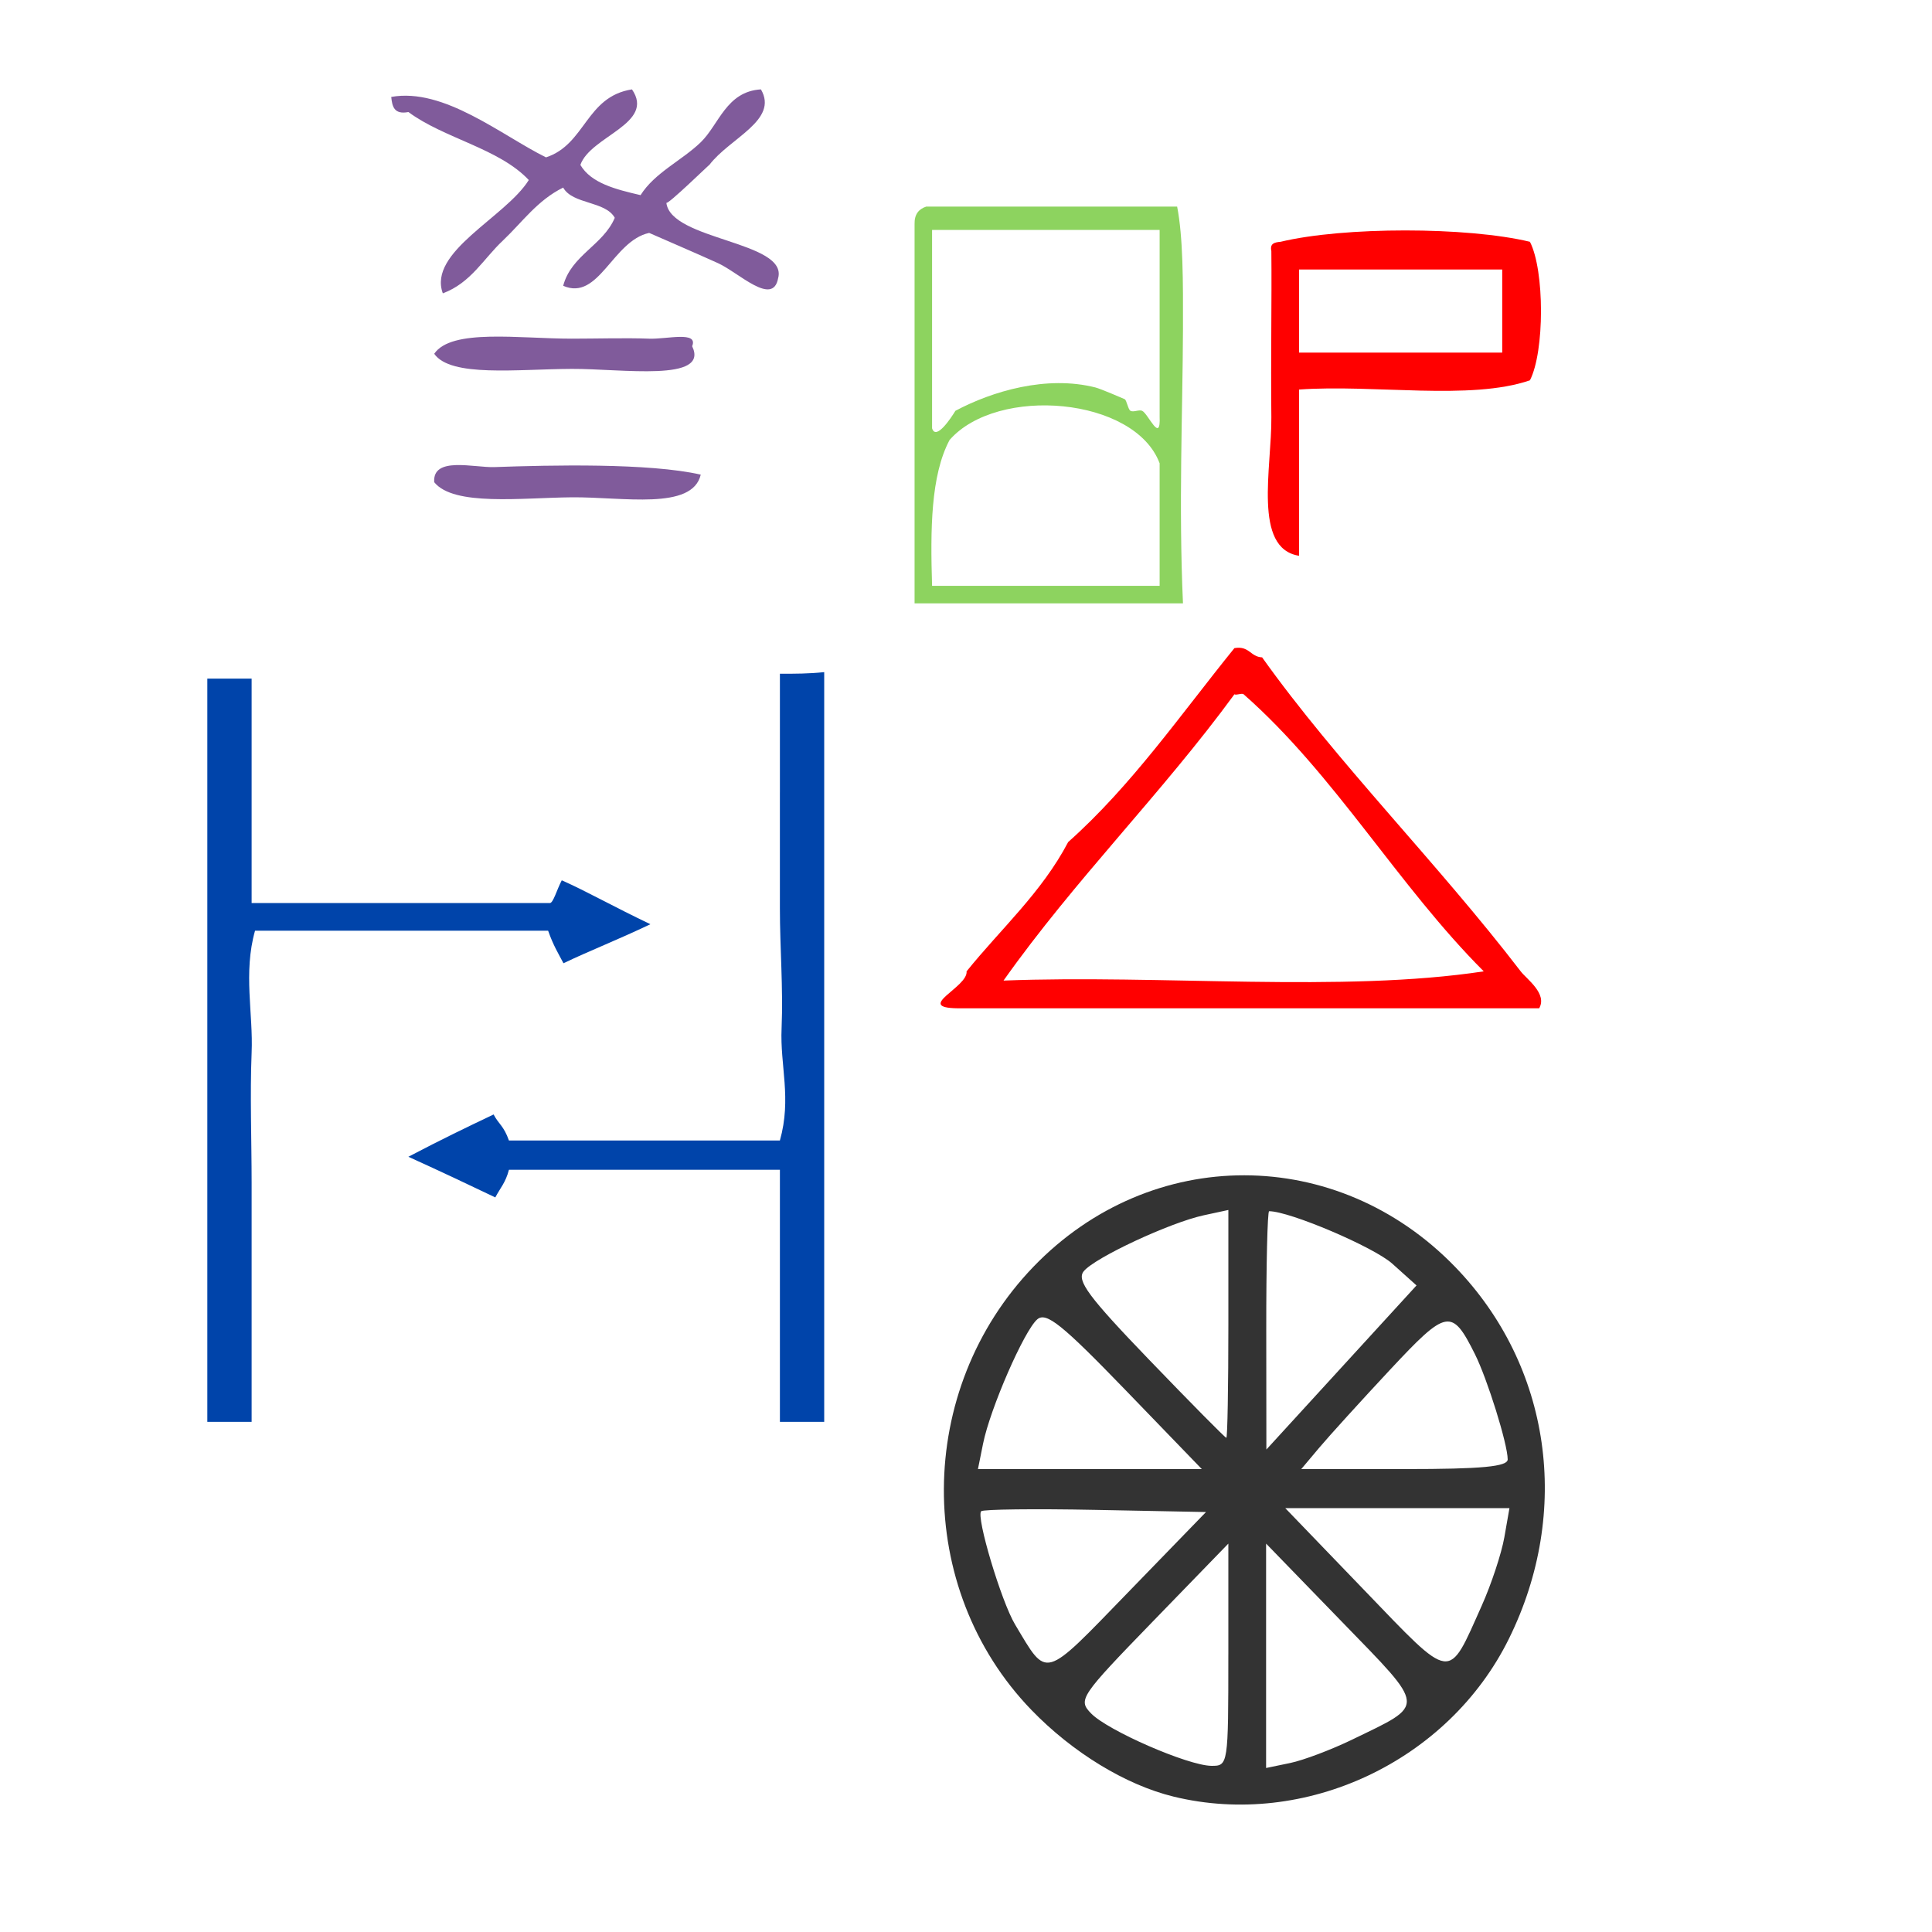 <?xml version="1.0" encoding="UTF-8" standalone="no"?>
<!-- Generator: Adobe Illustrator 15.0.0, SVG Export Plug-In . SVG Version: 6.00 Build 0)  -->

<svg
   xmlns:dc="http://purl.org/dc/elements/1.1/"
   xmlns:cc="http://creativecommons.org/ns#"
   xmlns:rdf="http://www.w3.org/1999/02/22-rdf-syntax-ns#"
   xmlns:svg="http://www.w3.org/2000/svg"
   xmlns="http://www.w3.org/2000/svg"
   xmlns:sodipodi="http://sodipodi.sourceforge.net/DTD/sodipodi-0.dtd"
   xmlns:inkscape="http://www.inkscape.org/namespaces/inkscape"
   version="1.1"
   id="Calque_1"
   x="0px"
   y="0px"
   width="100px"
   height="100px"
   viewBox="0 0 100 100"
   style="enable-background:new 0 0 100 100;"
   xml:space="preserve"
   sodipodi:docname="unideo-38-diplomacy.svg"
   inkscape:version="0.92.1 r15371"><defs
   id="defs17" /><sodipodi:namedview
   pagecolor="#ffffff"
   bordercolor="#666666"
   borderopacity="1"
   objecttolerance="10"
   gridtolerance="10"
   guidetolerance="10"
   inkscape:pageopacity="0"
   inkscape:pageshadow="2"
   inkscape:window-width="640"
   inkscape:window-height="480"
   id="namedview15"
   showgrid="false"
   inkscape:zoom="2.36"
   inkscape:cx="50"
   inkscape:cy="50"
   inkscape:window-x="666"
   inkscape:window-y="154"
   inkscape:window-maximized="0"
   inkscape:current-layer="Calque_1" />
<g
   id="g12"
   style="fill:#ff0000"
   transform="matrix(0.478,0,0,0.478,38.849,8.158)">
	<g
   id="g10"
   style="fill:#ff0000">
		<g
   id="g8"
   style="fill:#ff0000">
			
			<path
   d="m 84.393,9.115 c 1.596,3.109 1.596,11.892 0,15 -6.449,2.218 -16.915,0.418 -25,1 0,6 0,12 0,18 -5.033,-0.791 -2.943,-9.556 -3,-15 -0.069,-6.589 0.054,-12.692 0,-18 -0.185,-0.851 0.39,-0.942 1,-1 6.829,-1.64 20.17,-1.64 27,0 z m -25,12 c 7.332,0 14.666,0 22,0 0,-3 0,-6 0,-9 -7.334,0 -14.668,0 -22,0 0,3 0,6 0,9 z"
   id="path4"
   style="fill:#ff0000"
   inkscape:connector-curvature="0" />
			<path
   d="m 85.393,92.115 c -21,0 -42.001,0 -63.001,0 -4.671,-0.066 1.171,-2.286 1,-4 3.718,-4.615 8.132,-8.534 11,-14 6.879,-6.121 12.183,-13.817 18.001,-21 1.614,-0.281 1.722,0.945 3,1 8.073,11.337 18.989,22.251 28,34 0.638,0.832 2.914,2.417 2,4 z m -32,-34 c -0.188,-0.165 -0.783,0.132 -1,0 -7.887,10.78 -17.269,20.065 -25.001,31 17.002,-0.665 36.664,1.331 52.001,-1 -9.311,-9.312 -16.117,-21.3 -26,-30 z"
   id="path6"
   style="fill:#ff0000"
   inkscape:connector-curvature="0" />
		</g>
	</g>
</g>
<g
   transform="matrix(0.302,0,0,0.302,39.185,5.861)"
   id="g6-03"
   style="fill:#8dd35f"><g
     id="g4-73"
     style="fill:#8dd35f"><path
       inkscape:connector-curvature="0"
       d="m 71.998,16 c 1.016,5.185 1.03,12.803 1,21 -0.056,14.448 -0.754,30.104 0,47 -15.334,0 -30.668,0 -46.001,0 0,-21.667 0,-43.333 0,-65 -0.044,-1.71 0.743,-2.59 2,-3 14.333,0 28.667,0 43.001,0 z M 29.997,54 c 0.678,2.188 3.323,-1.895 4,-3 6.345,-3.377 15.617,-6.118 24.001,-4 0.854,0.217 4.575,1.81 5,2 0.351,0.158 0.586,1.764 1,2 0.506,0.289 1.466,-0.24 2,0 1.033,0.467 3.202,5.736 3,1 0,-10.667 0,-21.333 0,-32 -13,0 -26.001,0 -39.001,0 0,11.334 0,22.667 0,34 z m 3,2 c -3.243,6.091 -3.294,15.373 -3,25 13,0 26.001,0 39.001,0 0,-7 0,-14 0,-21 C 64.765,48.656 41.197,46.636 32.997,56 Z"
       id="path2-22"
       style="fill:#8dd35f" /></g></g><path
   style="fill:#333333;stroke-width:0.398"
   d="m 60.744,92.992 c -2.478,-0.604 -5.227,-2.28 -7.358,-4.485 -6.086,-6.297 -6.035,-16.577 0.113,-22.949 6.089,-6.311 15.717,-6.298 21.83,0.028 4.945,5.117 6.029,12.644 2.77,19.239 -3.135,6.345 -10.539,9.829 -17.355,8.167 z m 2.835,-7.339 v -5.756 l -3.907,4.028 c -3.77,3.886 -3.882,4.053 -3.2,4.759 0.861,0.891 5.014,2.702 6.227,2.715 0.871,0.009 0.879,-0.044 0.879,-5.746 z m 6.425,4.381 c 3.824,-1.855 3.851,-1.558 -0.555,-6.1 l -3.916,-4.037 v 5.807 5.807 l 1.246,-0.258 c 0.685,-0.142 2.136,-0.69 3.225,-1.218 z m -13.312,-11.883 c -3.151,-0.062 -5.81,-0.03 -5.907,0.071 -0.272,0.282 1.042,4.673 1.754,5.861 1.696,2.829 1.417,2.908 5.846,-1.658 l 4.037,-4.162 z m 19.999,4.966 c 0.498,-1.112 1.025,-2.705 1.172,-3.539 l 0.266,-1.517 h -5.802 -5.802 l 4.097,4.254 c 4.604,4.781 4.305,4.741 6.069,0.802 z M 58.229,71.923 c -3.262,-3.375 -4.079,-4.03 -4.54,-3.634 -0.681,0.585 -2.44,4.62 -2.806,6.436 l -0.265,1.315 h 5.794 5.794 z m 19.809,3.611 c -0.007,-0.803 -1.051,-4.153 -1.698,-5.448 -1.194,-2.388 -1.448,-2.341 -4.391,0.811 -1.498,1.605 -3.145,3.419 -3.66,4.03 l -0.936,1.112 h 5.345 c 4.018,0 5.344,-0.126 5.341,-0.506 z m -5.973,-10.126 c -0.96,-0.862 -5.312,-2.716 -6.376,-2.716 -0.085,0 -0.152,2.776 -0.148,6.168 l 0.006,6.168 3.886,-4.247 3.886,-4.247 z m -8.485,3.117 v -5.897 l -1.27,0.274 c -1.752,0.378 -5.654,2.198 -6.218,2.9 -0.379,0.473 0.243,1.313 3.407,4.599 2.129,2.211 3.918,4.021 3.976,4.021 0.058,0 0.105,-2.654 0.105,-5.897 z"
   id="path34"
   inkscape:connector-curvature="0" /><path
   inkscape:connector-curvature="0"
   d="m 28.371,48.173 c 0.265,0.758 0.529,1.179 0.794,1.684 1.411,-0.673 2.734,-1.179 4.499,-2.02 -1.941,-0.926 -3.264,-1.684 -4.587,-2.273 -0.265,0.505 -0.441,1.178 -0.617,1.178 -5.116,0 -10.056,0 -15.436,0 0,-3.62 0,-7.997 0,-11.617 -0.794,0 -1.5,0 -2.293,0 0,13.048 0,25.422 0,38.47 0.794,0 1.5,0 2.293,0 0,-2.189 0,-4.125 0,-6.145 0,-2.104 0,-4.125 0,-6.229 0,-2.189 -0.088,-4.546 0,-6.734 0.088,-2.02 -0.441,-4.125 0.176,-6.313 5.116,0 10.144,0 15.172,0 z"
   id="path6-55"
   style="fill:#0044aa;fill-opacity:1;stroke-width:0.862" /><path
   inkscape:connector-curvature="0"
   d="m 40.367,41.018 c 0,2.02 0,3.956 0,5.977 0,2.104 0.176,4.125 0.088,6.229 -0.088,1.936 0.529,3.62 -0.088,5.808 -4.763,0 -9.438,0 -14.025,0 -0.265,-0.758 -0.529,-0.842 -0.794,-1.347 -1.411,0.673 -2.646,1.263 -4.41,2.189 1.852,0.842 3.087,1.431 4.499,2.104 0.265,-0.505 0.529,-0.758 0.706,-1.431 4.675,0 9.438,0 14.025,0 0,4.377 0,8.67 0,13.048 1.5,0 2.293,0 2.293,0 0,-13.048 0,-25.675 0,-38.806 -0.794,0.084 -1.5,0.084 -2.293,0.084 0,2.189 0,4.209 0,6.145 z"
   id="path8-52"
   style="fill:#0044aa;fill-opacity:1;stroke-width:0.862" /><g
   transform="matrix(0.445,0,0,0.391,8.029,-4.309)"
   id="g12-8"
   style="fill:#805b9b;fill-opacity:1"><g
     id="g10-5"
     style="fill:#805b9b;fill-opacity:1"><g
       id="g8-8"
       style="fill:#805b9b;fill-opacity:1"><path
         inkscape:connector-curvature="0"
         d="m 45.463,31.853 c 4.618,-1.716 4.625,-8.042 10.001,-9 2.744,4.54 -4.826,6.174 -6.001,10 1.248,2.418 4.1,3.234 7.001,4 1.64,-2.971 4.813,-4.593 7,-7 2.117,-2.333 2.97,-6.727 7,-7 2.094,4.087 -3.646,6.452 -6,10 0.174,-0.262 -4.957,5.443 -5,5 0.482,4.992 14.185,5.106 13,10 -0.61,3.788 -4.601,-0.764 -7,-2 -2.811,-1.446 -5.879,-2.938 -8,-4 -4.258,1.048 -5.844,9.073 -10.001,7 0.941,-4.059 4.646,-5.355 6.001,-9 -1.092,-2.241 -4.91,-1.758 -6.001,-4 -2.991,1.676 -4.756,4.578 -7,7 -2.263,2.404 -3.721,5.613 -7,7 -1.774,-5.5 7.293,-10.06 10,-15 -3.469,-4.197 -9.841,-5.492 -14,-9 -1.701,0.368 -1.887,-0.779 -2,-2 6.125,-1.257 12.793,5.06 18,8 z"
         id="path2"
         style="fill:#805b9b;fill-opacity:1" /><path
         inkscape:connector-curvature="0"
         d="m 62.464,56.853 c 2.035,4.788 -8.177,2.972 -14.001,3 -6.377,0.032 -14.085,1.138 -16,-2 2.005,-3.362 9.862,-2 16,-2 2.859,0 6.286,-0.119 9.001,0 2.057,0.091 5.746,-1.055 5,1 z"
         id="path4-2"
         style="fill:#805b9b;fill-opacity:1" /><path
         inkscape:connector-curvature="0"
         d="m 63.464,73.853 c -0.983,4.767 -9.056,2.938 -15.001,3 -5.849,0.062 -13.726,1.209 -16,-2 -0.219,-3.468 4.644,-1.903 7,-2 6.53,-0.263 18.019,-0.562 24.001,1 z"
         id="path6-1"
         style="fill:#805b9b;fill-opacity:1" /></g></g></g></svg>